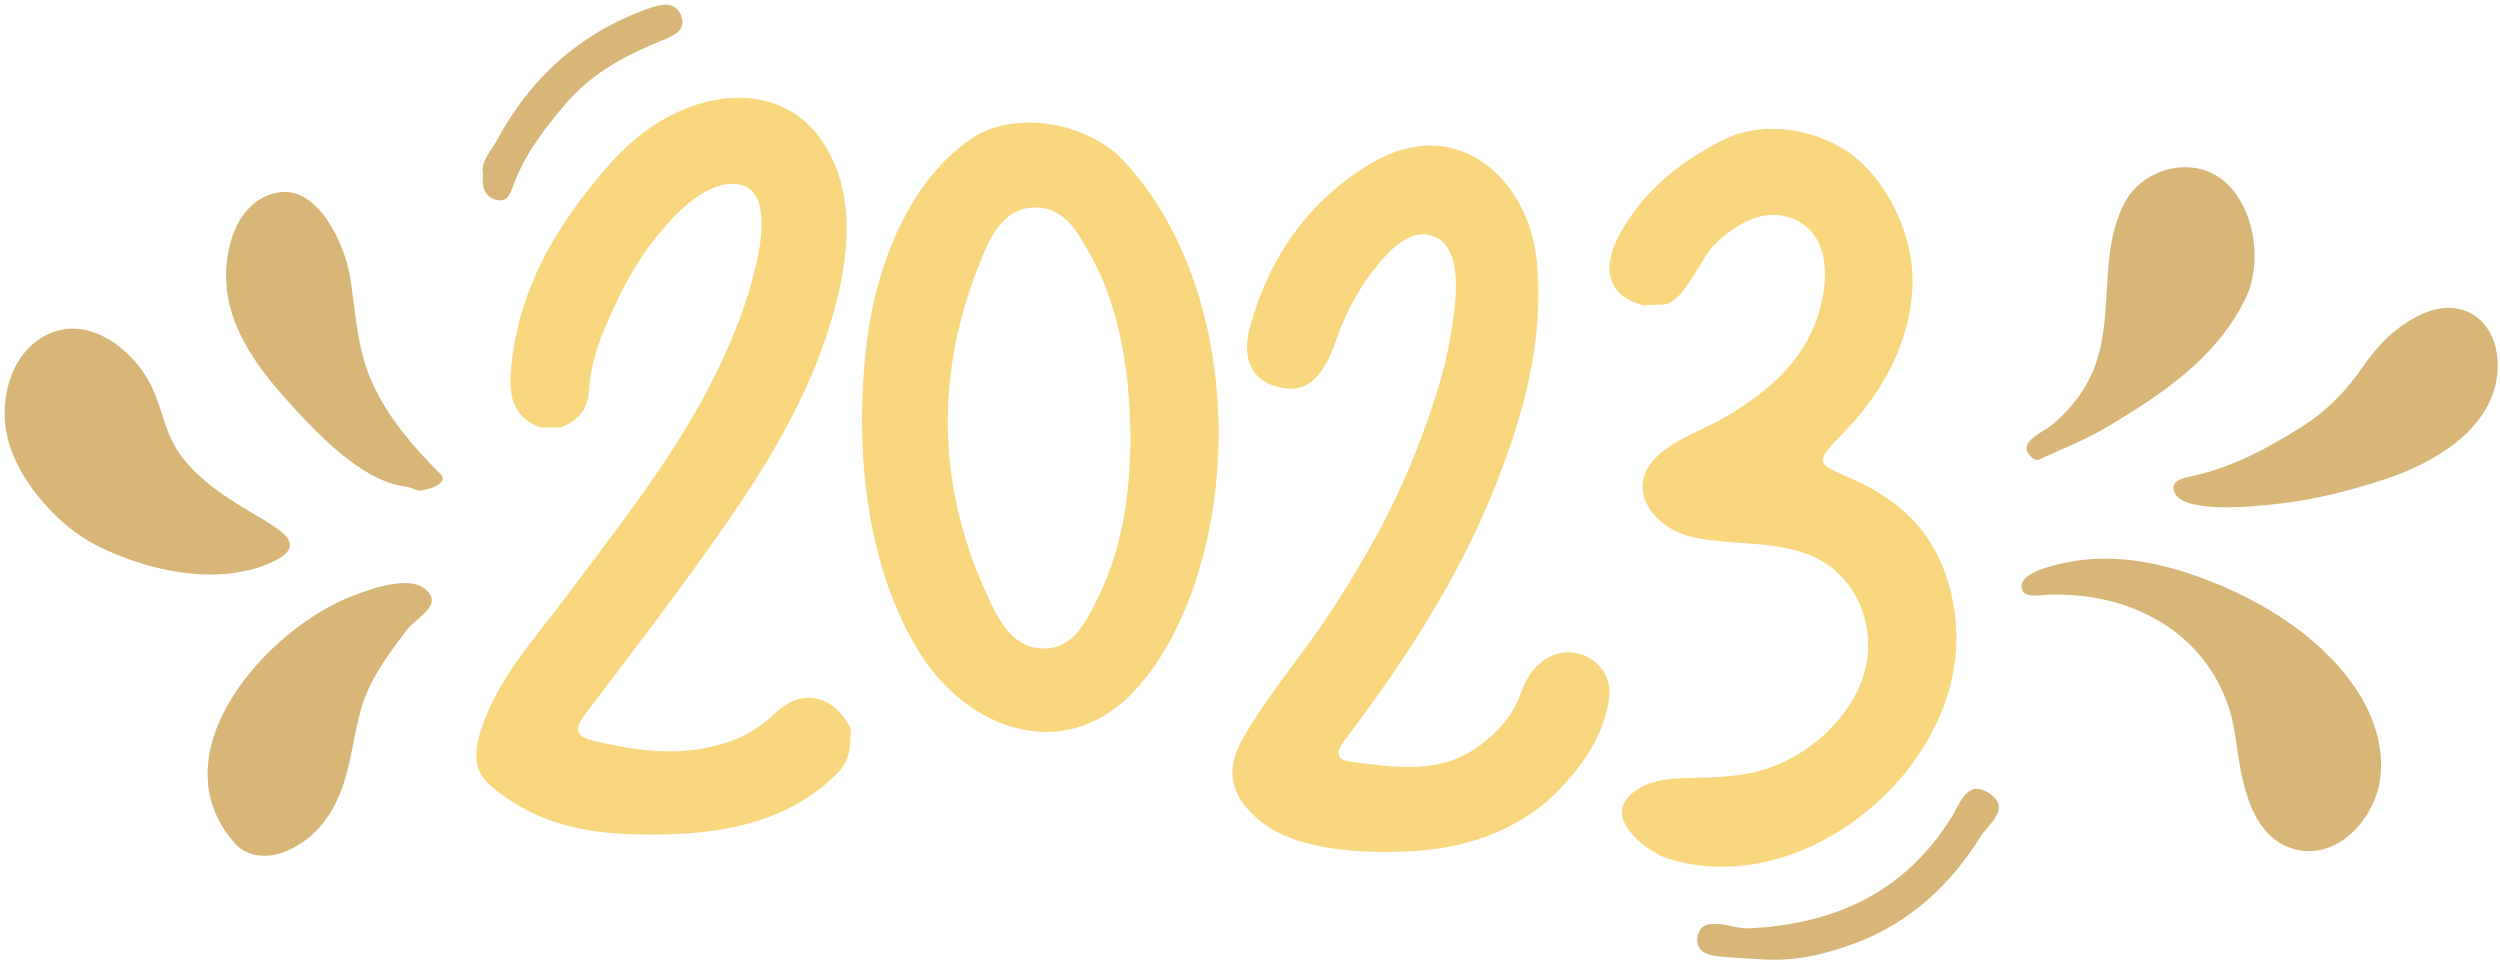 <?xml version="1.0" encoding="UTF-8"?><svg xmlns="http://www.w3.org/2000/svg" xmlns:xlink="http://www.w3.org/1999/xlink" height="553.4" preserveAspectRatio="xMidYMid meet" version="1.0" viewBox="-2.7 -2.7 1438.9 553.4" width="1438.9" zoomAndPan="magnify"><g id="change1_1"><path d="M483.38,146.98c-1.64,12.79-4.76,25.45-8.38,37.28c-12.84,42-35.72,80.01-60.69,115.81 c-25.63,36.76-52.89,72.41-80.05,108.07c-7.4,9.71-4.91,13.29,5.53,15.74c24.22,5.67,48.39,8.93,72.95,1.68 c11.21-3.31,20.92-8.49,29.42-16.72c16.12-15.62,33.83-12.49,44.72,7.28c-0.22,10.65,0.31,18.17-7.79,26.34 c-31.32,31.58-75.08,36.14-117.39,35.04c-31.03-0.8-60.04-7.91-83.56-29.44c-8.75-8.01-7.51-19.59-4.35-29.63 c9.58-30.45,31.28-53.48,49.83-78.37c31.32-42.04,64.29-82.95,87.13-130.65c6.87-14.34,12.99-29.08,17.58-44.32 c4.26-14.13,19.14-64.89-11.89-61.82c-17.41,1.72-34.38,21.15-44.24,34.07c-11.45,15-19.75,32.15-27.02,49.48 c-4.72,11.26-8.27,23.12-8.92,35.71c-0.53,10.27-6.56,17.24-16.31,20.8c-3.91,0.01-7.82,0.03-11.72,0.04 c-14.29-5.25-17.95-16.46-17.04-30.29c3.13-47.81,26.17-86.35,56.87-121.14c13.77-15.6,30.05-27.88,50.24-34.43 c25.94-8.42,54.04-3.92,70.78,19.04C484.16,97.19,486.53,122.34,483.38,146.98z M735.41,220.6c18.68,3.51,26.14-13.94,31.3-28.6 c6.15-17.45,15.43-33.67,27.98-47.3c7.94-8.62,18.16-15.66,28.52-11.08c17.52,7.76,11.46,41.55,9.15,55.88 c-3.67,22.76-11.28,44.72-19.54,66.17c-12.86,33.38-30.54,64.68-50.13,94.54c-16.04,24.45-35.37,46.52-50.04,72.06 c-13.03,22.69-2.71,37.86,11.56,48.77c21.97,16.8,62.78,17.81,89.3,15.94c31.16-2.2,61.4-13.64,82.91-36.9 c13.14-14.21,23.97-30.31,26.94-50.11c3-20.02-17.3-32.44-33.28-25.07c-10.06,4.64-14.75,13.73-18.19,23.17 c-4.25,11.67-12.21,19.81-21.54,27.23c-23.35,18.57-50.05,13.53-76.2,10.34c-8.16-1-7.76-5.87-2.68-12.58 c34.07-45.02,64.87-92.03,85.98-144.8c16.71-41.79,28.61-84.4,24.41-130.11c-4.35-47.43-45.8-86.26-95.24-56.93 c-36.25,21.5-58.97,54.42-69.9,94.25c-4.34,15.8-1.04,29.97,15.84,34.49C733.48,220.2,734.42,220.41,735.41,220.6z M963.27,445.29 c-10.96,0.38-22.73,3.24-29.62,11.77c-10.95,13.56,12.49,30.89,23.6,34.39c77.92,24.59,168.58-50.81,166.04-130.07 c-0.67-20.88-6.96-41.78-18.84-57.62c-9.98-13.31-25.45-24.1-42.21-31.27c-20.55-8.8-20.13-9.32-3.94-25.99 c22.58-23.25,38.74-52.43,39.78-85.38c0.92-29.07-16.14-65.09-42.13-79.49c-20.03-11.1-46.21-14.28-67.11-3.68 c-24.1,12.22-44.96,28.5-58.76,53.08c-10.79,19.23-8.88,36.18,12.95,42.03c3.86-0.17,7.73-0.34,11.59-0.52 c11.57-0.51,21.6-26.68,29.07-34.07c10.62-10.49,26.52-20.99,42.15-16.44c21.85,6.38,25,28.92,19.44,51.19 c-7.5,30.06-29,48.68-54.18,63.67c-12.42,7.4-26.68,11.69-37.92,21.14c-22.97,19.29-4.3,43.47,18.44,48.46 c28.04,6.15,61.83-0.56,84.25,21.32c16.99,16.58,21.24,43.36,11.56,64.81c-8.39,18.61-23.77,33.4-41.92,42.47 c-9.8,4.9-19.32,7.27-29.01,8.48C985.84,444.94,974.96,444.89,963.27,445.29z M643.61,89.41c-20.32-21.57-62.15-29.06-86.64-12.67 c-37.08,24.81-55.34,74.28-60.66,116.67c-7.29,58.05-1.71,125.59,28.44,176.68c28.34,48.03,87.16,69.29,128.21,21.89 c23.16-26.74,36.21-64.4,41.93-98.83C706.82,221.32,690.89,139.6,643.61,89.41z M628.41,343.04c-6.48,12.84-13.53,27.56-30.47,27.54 c-16.02-0.02-24.26-13.51-30.3-26.06c-31.47-65.45-32.87-132.17-5.11-199.08c5.59-13.48,13.41-28.95,31.06-28.72 c17.15,0.22,24.6,15.34,31.86,28.36c14.65,26.3,22.17,62.3,22.49,102.89C647.96,281,643.46,313.21,628.41,343.04z" fill="#F9D77F"/></g><g id="change2_1"><path d="M1287.14,441.47c-1.66-8.37-2.67-16.62-3.77-23.5c-4.2-26.36-20.16-49.55-43.1-63.06 c-19.57-11.52-40.92-15.91-63.57-15.34c-5.58,0.14-15.16,2.49-15.85-4.14c-0.61-5.87,7.61-9.46,14.7-11.62 c30.04-9.17,58.78-4.71,87.57,5.61c35.68,12.78,73.49,36.03,93.26,69.3c9.42,15.85,14.63,36.22,9.17,54.42 c-6.01,20.03-25.11,38.6-47.15,33.02C1298.1,481.01,1290.79,459.83,1287.14,441.47z M3.07,254.37c7.59,22.71,28.69,46.2,49.98,56.95 c29.51,14.91,71.33,24.06,102.43,8.75c8.62-4.24,12.63-9.82,3.42-16.97c-7.04-5.47-15.13-9.59-22.75-14.31 c-13.3-8.24-26.57-17.62-35.64-30.61c-8.98-12.85-10.2-28.5-17.77-41.95c-10.87-19.32-35.38-37.4-58.03-26.46 c-5.42,2.62-9.91,6.31-13.5,10.73C-0.53,214.96-2.7,237.11,3.07,254.37z M206.31,401.65c5.18-15.51,15.19-28.47,24.84-41.42 c5.05-6.78,18.63-13.1,13.57-20.95c-8.13-12.61-33.12-3.3-43.79,0.71c-49.68,18.69-114.27,90.62-68.56,142.62 c7.76,8.83,20.64,8.78,30.74,4.13c15.99-7.37,24.77-19.65,30.35-33.9C199.94,436.28,200.73,418.38,206.31,401.65z M1195.88,222.26 c-4.94,7.55-11.03,14.38-18.08,20.03c-3.93,3.15-14.69,7.61-14.12,13.56c0.23,2.32,4.22,7.28,7.15,5.95 c13.59-6.19,27.44-11.6,40.38-19.42c31.31-18.91,61.41-38.73,78.36-72.91c14.02-28.27,0.16-79.39-38.29-75.75 c-13.37,1.27-25.89,9.34-31.8,21.51c-8.38,17.27-8.8,35.67-9.86,53.93C1208.55,187.41,1206.84,205.53,1195.88,222.26z M1308.2,287.29c21.03-2.21,41.58-7.58,61.65-14.13c28.64-9.34,63.18-29.35,64.97-63.07c1.39-26.19-18.31-43.38-43.42-32.06 c-14.35,6.47-25.19,17.44-33.9,30.06c-9.63,13.96-20.8,25.61-35.29,34.78c-20.26,12.83-40.99,23.86-64.73,28.81 c-3.6,0.75-10.49,2.34-9.06,7.97c1.76,6.93,13.3,9.2,25.97,9.57C1287.82,289.63,1302.52,287.89,1308.2,287.29z M233.1,277.89 c1.51,0.47,2.94,1.19,4.46,1.62c3.02,0.85,19.23-3.49,13.21-9.45c-15.37-15.22-29.77-32.03-38.93-51.8 c-9.35-20.2-9.61-40.74-13.18-62.22c-2.92-17.54-17.91-51.69-40.8-48c-24.62,3.97-32.3,33.63-30.08,55.05 c2.87,27.71,21.43,50.2,39.62,70.01c14.7,15.99,37.99,39.53,60.2,43.71c0.66,0.12,1.33,0.23,2,0.34 C230.77,277.33,231.95,277.54,233.1,277.89z M1066.05,539.8c30.91-11.79,53.9-33.38,71.18-60.97c4.58-7.31,18.13-16.46,4.79-25.1 c-12.58-8.15-16.73,6.28-21.65,14.16c-26.95,43.18-67.3,61.41-116.52,63.71c-5.25,0.25-10.04-1.64-15.03-2.19 c-5.81-0.64-13.16-1.31-14.46,7.01c-1.25,8,4.87,10.53,11.27,11.25c8.81,0.99,17.7,1.24,26.55,1.81 C1030.97,550.7,1048.79,546.38,1066.05,539.8z M283.39,112.45c6.83,1.51,8.16-5.39,9.82-9.73c6.71-17.49,17.83-31.81,29.85-45.89 c15.4-18.05,35.37-28.23,56.7-36.83c6-2.42,13.1-6.14,9.34-14.27c-3.88-8.4-12.45-5.68-18.51-3.53 c-39.1,13.83-67.97,39.8-87.49,76.2c-3.36,6.26-9.42,11.63-7.75,19.89C274.43,105.07,276.49,110.93,283.39,112.45z" fill="#D7B678"/></g></svg>